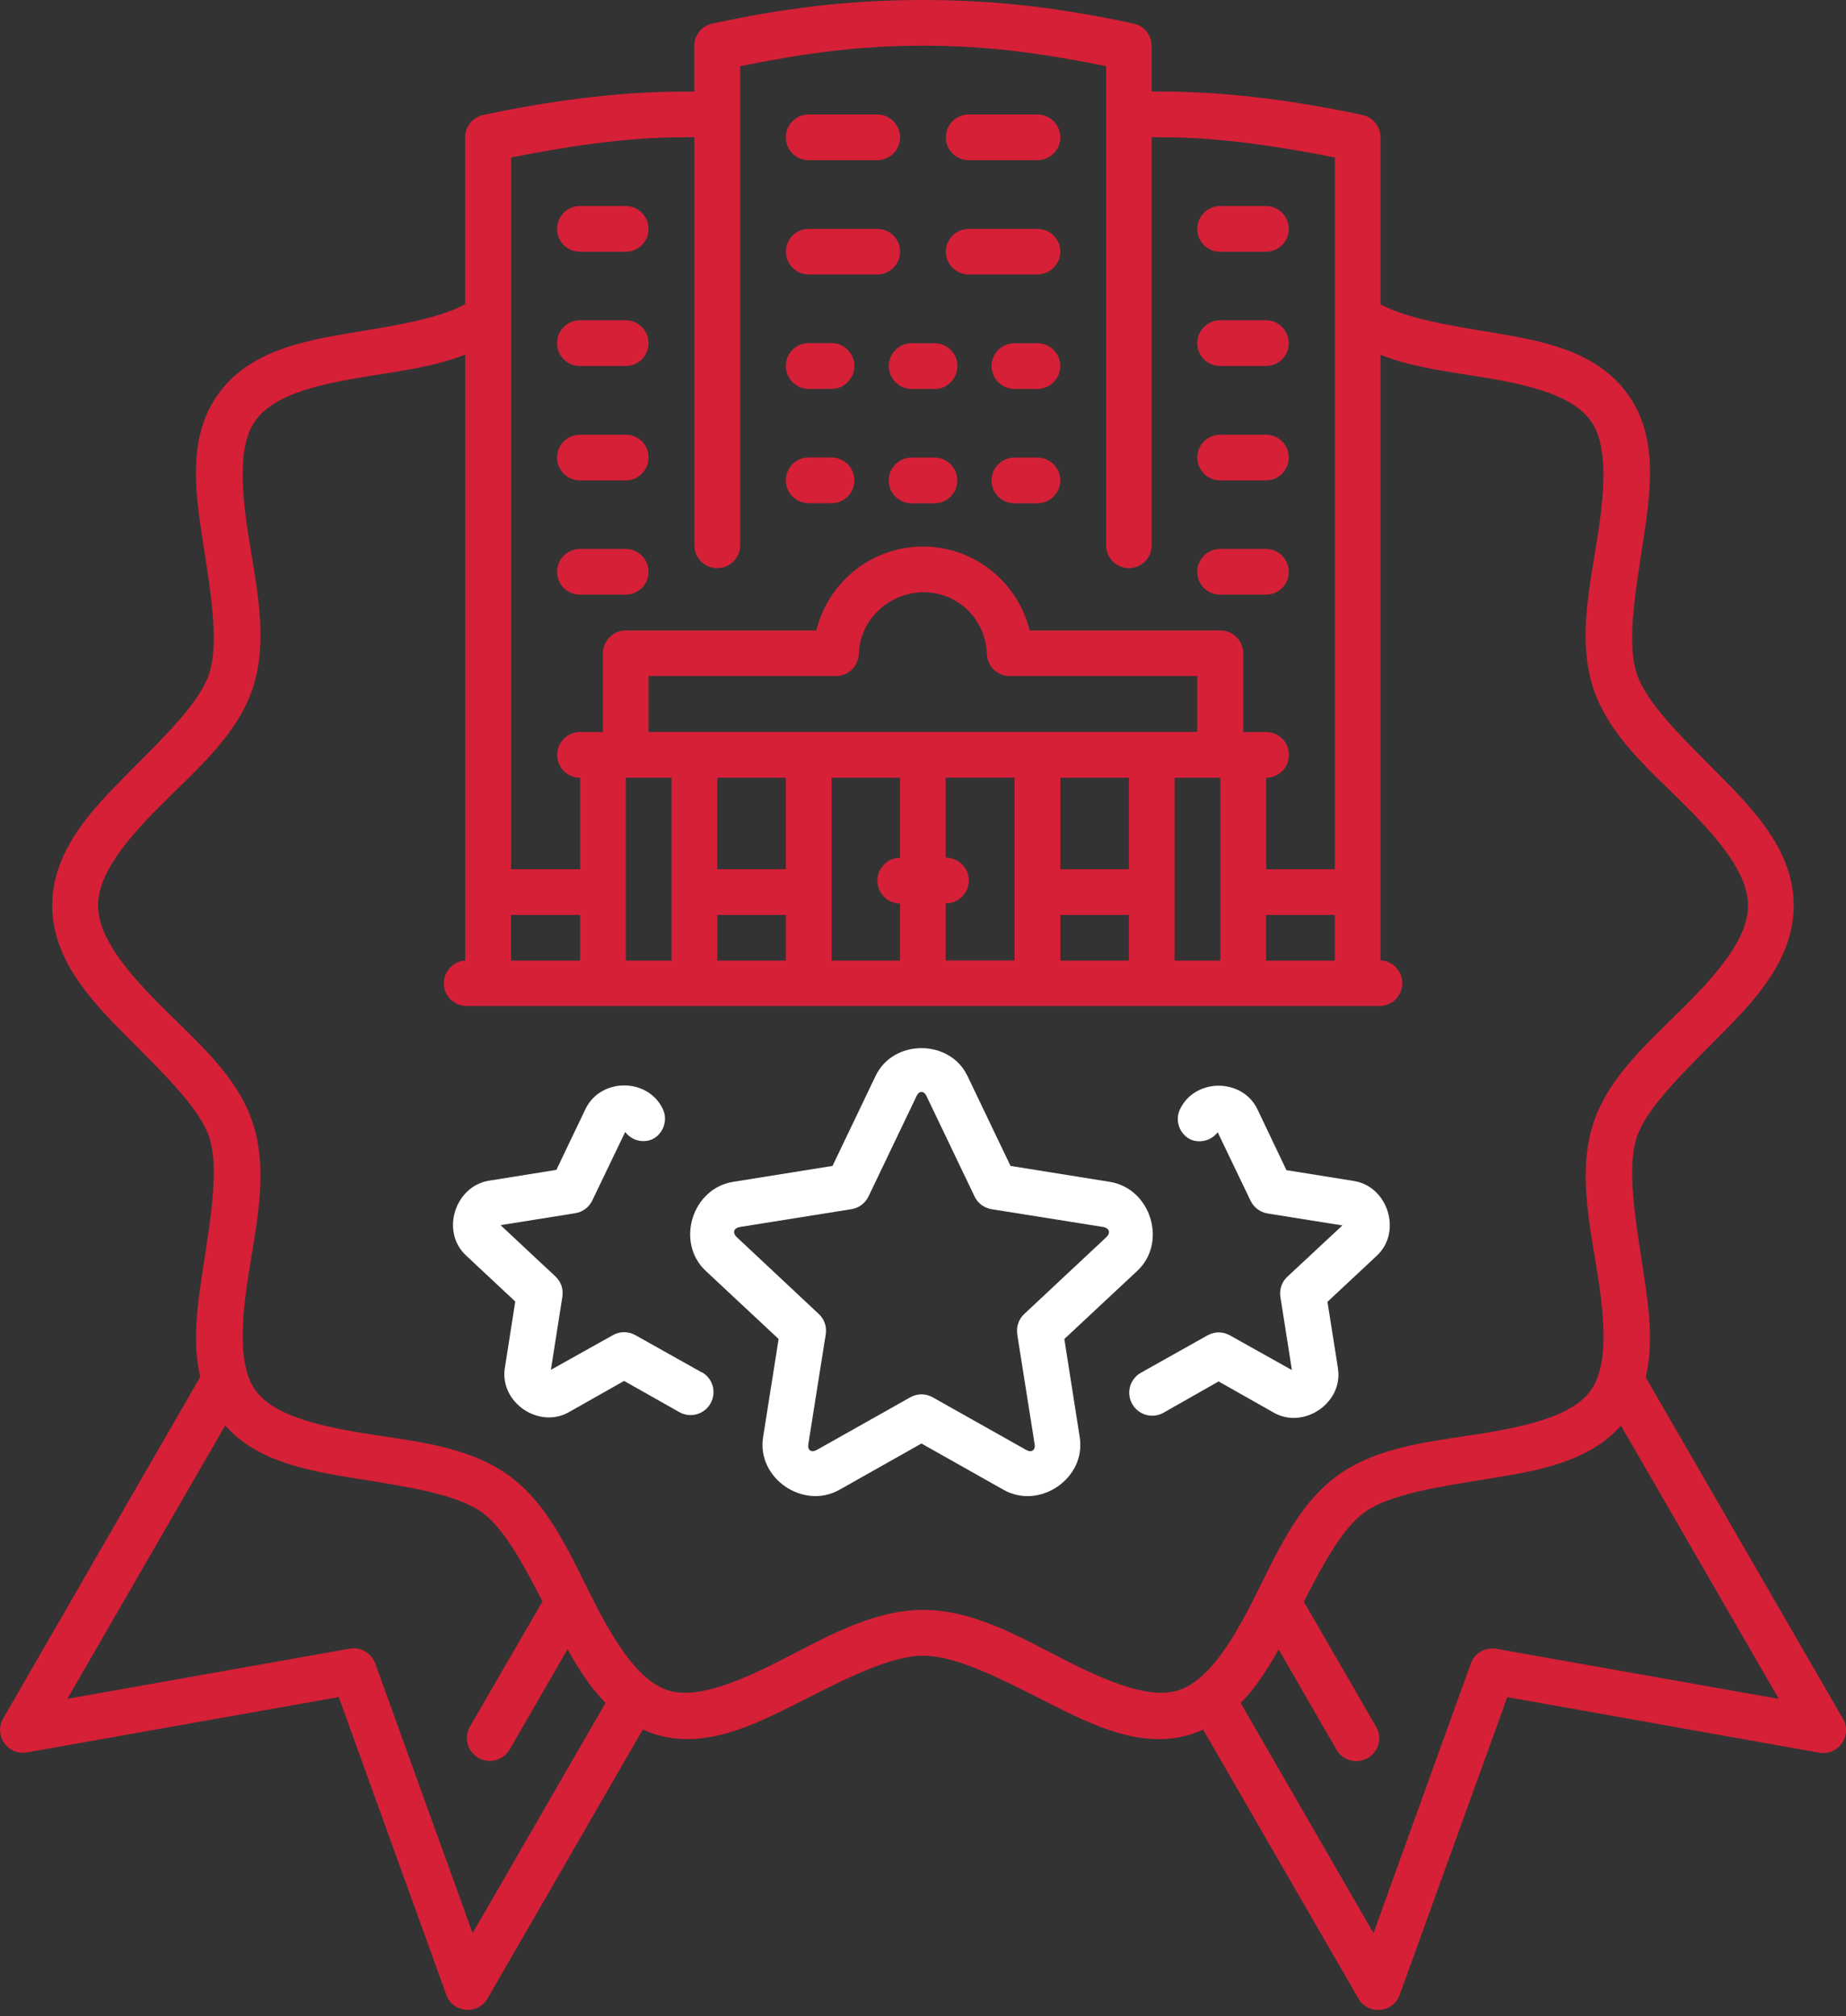 <?xml version="1.0" encoding="UTF-8"?> <svg xmlns="http://www.w3.org/2000/svg" width="76" height="83" viewBox="0 0 76 83" fill="none"><rect x="0" y="0" width="76" height="83" fill="#333333" stroke="none"/><g clip-path="url(#clip0_4270_11118)"><path d="M33.291 6.595H36.118C36.635 6.595 37.055 6.175 37.058 5.658C37.058 5.137 36.638 4.714 36.118 4.711H33.291C32.77 4.711 32.35 5.137 32.353 5.658C32.353 6.175 32.773 6.595 33.291 6.595Z" fill="#D52037"></path><path d="M39.886 6.595H42.707C43.227 6.595 43.651 6.178 43.654 5.658C43.654 5.134 43.23 4.711 42.707 4.711H39.886C39.363 4.711 38.94 5.134 38.94 5.658C38.94 6.178 39.366 6.598 39.886 6.595Z" fill="#D52037"></path><path d="M42.706 14.129H41.769C41.248 14.129 40.825 14.546 40.822 15.066C40.822 15.59 41.245 16.013 41.769 16.013H42.706C43.23 16.013 43.653 15.59 43.653 15.066C43.653 14.546 43.226 14.126 42.706 14.129Z" fill="#D52037"></path><path d="M39.886 11.299H42.707C43.227 11.299 43.651 10.879 43.654 10.359C43.654 9.839 43.227 9.419 42.707 9.422H39.886C39.366 9.422 38.943 9.839 38.94 10.359C38.94 10.879 39.363 11.299 39.886 11.299Z" fill="#D52037"></path><path d="M36.592 15.066C36.592 15.586 37.012 16.01 37.532 16.013H38.479C38.999 16.013 39.419 15.586 39.416 15.066C39.416 14.549 38.996 14.129 38.479 14.129H37.532C37.015 14.129 36.595 14.549 36.592 15.066Z" fill="#D52037"></path><path d="M38.475 18.836H37.528C37.008 18.836 36.588 19.259 36.588 19.782C36.588 20.3 37.011 20.72 37.528 20.72H38.475C38.992 20.72 39.412 20.3 39.412 19.782C39.412 19.262 38.995 18.839 38.475 18.836Z" fill="#D52037"></path><path d="M50.238 19.778H52.121C52.642 19.778 53.062 19.352 53.059 18.832C53.059 18.314 52.639 17.895 52.121 17.895H50.238C49.717 17.895 49.294 18.311 49.291 18.832C49.291 19.355 49.714 19.778 50.238 19.778Z" fill="#D52037"></path><path d="M42.706 18.836H41.769C41.245 18.836 40.822 19.259 40.822 19.782C40.822 20.303 41.248 20.723 41.769 20.72H42.706C43.226 20.72 43.65 20.303 43.653 19.782C43.653 19.259 43.23 18.836 42.706 18.836Z" fill="#D52037"></path><path d="M50.238 15.067H52.121C52.639 15.067 53.059 14.647 53.059 14.13C53.059 13.61 52.642 13.187 52.121 13.184H50.238C49.714 13.184 49.291 13.607 49.291 14.13C49.291 14.65 49.717 15.07 50.238 15.067Z" fill="#D52037"></path><path d="M33.291 11.299H36.118C36.635 11.299 37.055 10.879 37.058 10.359C37.058 9.842 36.635 9.422 36.118 9.422H33.291C32.773 9.422 32.353 9.842 32.353 10.359C32.353 10.876 32.773 11.296 33.291 11.299Z" fill="#D52037"></path><path d="M50.238 24.481H52.121C52.639 24.481 53.059 24.061 53.059 23.544C53.059 23.024 52.642 22.601 52.121 22.598H50.238C49.714 22.598 49.291 23.021 49.291 23.544C49.291 24.065 49.717 24.485 50.238 24.481Z" fill="#D52037"></path><path d="M50.238 10.364H52.121C52.639 10.364 53.059 9.944 53.059 9.427C53.059 8.907 52.642 8.484 52.121 8.48H50.238C49.714 8.48 49.291 8.904 49.291 9.427C49.291 9.947 49.717 10.367 50.238 10.364Z" fill="#D52037"></path><path d="M75.869 70.747L67.754 56.698C68.096 55.285 67.87 53.718 67.641 52.232C67.319 50.135 66.974 48.091 67.384 46.825C67.77 45.637 69.24 44.211 70.741 42.703C72.243 41.196 73.847 39.509 73.847 37.278C73.847 35.046 72.243 33.366 70.741 31.858C69.24 30.351 67.77 28.921 67.384 27.73C66.974 26.47 67.319 24.426 67.641 22.329C67.964 20.233 68.287 17.97 67.002 16.208C65.723 14.45 63.532 14.039 61.507 13.7C59.705 13.4 57.953 13.13 56.837 12.528V5.658C56.837 5.213 56.53 4.827 56.094 4.733C53.59 4.2 50.697 3.768 47.838 3.768H47.412V1.89C47.412 1.445 47.105 1.059 46.669 0.969C43.832 0.364 41.2 0 37.996 0C34.793 0 32.166 0.364 29.329 0.969C28.894 1.063 28.584 1.445 28.584 1.89V3.771H28.145C25.286 3.771 22.399 4.2 19.895 4.733C19.459 4.827 19.149 5.213 19.149 5.658V12.525C18.033 13.127 16.287 13.396 14.485 13.697C12.463 14.036 10.275 14.447 8.997 16.205C7.711 17.97 8.031 20.223 8.357 22.32C8.68 24.417 9.025 26.461 8.614 27.727C8.229 28.915 6.752 30.347 5.248 31.855C3.746 33.363 2.151 35.043 2.151 37.274C2.151 39.506 3.746 41.192 5.248 42.7C6.749 44.208 8.229 45.637 8.614 46.822C9.025 48.082 8.68 50.122 8.357 52.219C8.128 53.702 7.906 55.266 8.244 56.679L0.129 70.747C-0.269 71.439 0.324 72.283 1.11 72.141L13.946 69.863L18.372 82.115C18.641 82.871 19.672 82.965 20.074 82.269L26.465 71.198C26.615 71.264 26.765 71.327 26.925 71.38C28.988 72.044 31.016 71.029 32.909 70.073C34.799 69.117 36.645 68.161 38.009 68.161C39.372 68.161 41.215 69.114 43.105 70.073C44.995 71.029 47.023 72.047 49.083 71.38C49.239 71.33 49.387 71.267 49.534 71.204L55.928 82.278C56.332 82.965 57.351 82.874 57.624 82.125L62.056 69.866L74.891 72.151C75.684 72.295 76.28 71.443 75.872 70.747H75.869ZM21.039 6.485C23.283 6.04 25.738 5.651 28.148 5.651C28.22 5.651 28.417 5.651 28.587 5.651V22.452C28.587 22.972 29.013 23.392 29.533 23.389C30.05 23.389 30.47 22.969 30.474 22.452V2.724C32.937 2.232 35.21 1.881 37.999 1.881C40.789 1.881 43.074 2.229 45.541 2.724V22.452C45.541 22.969 45.961 23.389 46.478 23.389C46.995 23.389 47.415 22.969 47.415 22.452V5.651C47.587 5.651 47.766 5.651 47.841 5.651C50.255 5.651 52.712 6.04 54.956 6.485V35.782H52.129V32.018C52.65 32.018 53.069 31.592 53.066 31.071C53.066 30.554 52.646 30.134 52.129 30.134H51.183V26.89C51.183 26.373 50.759 25.953 50.242 25.953H42.391C41.908 23.975 40.118 22.499 37.999 22.499C35.88 22.499 34.091 23.975 33.608 25.953H25.769C25.248 25.953 24.825 26.37 24.822 26.89V30.134H23.885C23.365 30.134 22.942 30.551 22.938 31.071C22.938 31.595 23.358 32.021 23.885 32.018V35.782H21.042V6.485H21.039ZM54.953 37.666V39.544H52.126V37.666H54.953ZM43.654 35.782V32.018H46.475V35.782H43.654ZM46.475 37.666V39.544H43.654V37.666H46.475ZM26.703 30.131V27.83H34.382C34.903 27.849 35.338 27.442 35.357 26.921C35.407 25.52 36.561 24.414 37.996 24.379C39.463 24.379 40.576 25.502 40.629 26.921C40.645 27.442 41.08 27.849 41.601 27.83H49.292V30.131H26.7H26.703ZM38.933 35.309V32.015H41.77V39.541H38.933V37.19C39.46 37.19 39.889 36.767 39.886 36.243C39.886 35.723 39.457 35.306 38.933 35.306V35.309ZM37.053 37.193V39.544H34.238V32.018H37.053V35.312C36.539 35.315 36.122 35.735 36.122 36.249C36.122 36.767 36.535 37.19 37.053 37.196V37.193ZM29.53 35.782V32.018H32.351V35.782H29.53ZM32.354 37.666V39.544H29.533V37.666H32.354ZM27.649 32.018V39.544H25.766V32.018H27.649ZM48.358 32.018H50.242V39.544H48.358V32.018ZM21.039 37.666H23.882V39.544H21.039V37.666ZM19.456 79.579L15.447 68.474C15.29 68.045 14.848 67.788 14.397 67.869L2.772 69.935L9.272 58.685C10.595 60.181 12.695 60.547 14.657 60.864C16.754 61.203 18.801 61.503 19.854 62.268C20.735 62.908 21.525 64.349 22.334 65.926L19.346 71.079C19.086 71.53 19.243 72.104 19.694 72.364C20.142 72.624 20.719 72.474 20.983 72.022L23.365 67.894C23.81 68.697 24.308 69.471 24.929 70.104L19.459 79.579H19.456ZM48.503 69.584C47.409 69.938 45.791 69.324 43.952 68.393C42.112 67.462 40.143 66.274 38.009 66.274C35.874 66.274 33.9 67.462 32.06 68.393C30.22 69.324 28.602 69.938 27.502 69.584C26.333 69.205 25.38 67.741 24.443 65.907C23.506 64.074 22.644 61.97 20.954 60.745C19.259 59.51 16.986 59.328 14.952 58.999C12.918 58.67 11.231 58.215 10.523 57.241C9.827 56.285 9.912 54.551 10.225 52.514C10.539 50.477 11.065 48.251 10.413 46.245C9.777 44.277 8.041 42.825 6.589 41.368C5.138 39.91 4.038 38.541 4.038 37.274C4.038 36.008 5.138 34.638 6.589 33.181C8.041 31.723 9.774 30.275 10.413 28.307C11.065 26.298 10.542 24.066 10.225 22.032C9.912 19.997 9.827 18.261 10.523 17.305C11.244 16.311 12.846 15.876 14.805 15.547C16.221 15.308 17.77 15.139 19.155 14.6V39.541C18.66 39.572 18.274 39.983 18.271 40.478C18.271 40.995 18.694 41.415 19.212 41.415H56.787C57.307 41.415 57.73 40.998 57.733 40.478C57.733 39.973 57.339 39.559 56.837 39.534V14.61C58.222 15.149 59.774 15.318 61.194 15.556C63.156 15.885 64.761 16.324 65.482 17.314C66.178 18.27 66.093 20.01 65.779 22.047C65.466 24.085 64.939 26.31 65.591 28.316C66.228 30.288 67.964 31.739 69.415 33.193C70.867 34.651 71.967 36.017 71.967 37.281C71.967 38.544 70.86 39.917 69.409 41.374C67.958 42.832 66.231 44.286 65.595 46.251C64.943 48.261 65.466 50.483 65.783 52.52C66.096 54.554 66.181 56.291 65.485 57.247C64.776 58.222 63.093 58.676 61.056 59.005C59.019 59.334 56.749 59.516 55.054 60.751C53.37 61.98 52.508 64.08 51.571 65.913C50.634 67.747 49.675 69.211 48.506 69.59L48.503 69.584ZM61.605 67.876C61.153 67.794 60.711 68.051 60.554 68.481L56.546 79.579L51.079 70.107C51.7 69.477 52.195 68.703 52.643 67.904L55.025 72.032C55.285 72.48 55.862 72.634 56.31 72.374C56.762 72.113 56.919 71.54 56.658 71.088L53.678 65.935C54.489 64.356 55.279 62.911 56.16 62.268C57.213 61.5 59.26 61.203 61.357 60.864C63.316 60.547 65.416 60.181 66.736 58.689L73.233 69.938L61.608 67.876H61.605Z" fill="#D52037"></path><path d="M55.084 56.327L54.652 53.591L56.689 51.688C57.73 50.713 57.144 48.839 55.736 48.617L52.962 48.171L51.768 45.664C51.461 45.021 50.812 44.695 50.17 44.695C49.527 44.695 48.888 45.021 48.581 45.664C48.358 46.131 48.559 46.692 49.026 46.914C49.42 47.074 49.875 46.949 50.132 46.61L51.486 49.431C51.621 49.71 51.884 49.905 52.188 49.955L55.266 50.447L53 52.559C52.771 52.773 52.665 53.086 52.715 53.393L53.188 56.402L50.637 54.973C50.348 54.81 49.997 54.81 49.712 54.973L46.976 56.509C46.518 56.763 46.355 57.34 46.612 57.794C46.866 58.252 47.446 58.415 47.9 58.158L50.17 56.869L52.448 58.158C53.686 58.853 55.304 57.744 55.084 56.337V56.327Z" fill="white"></path><path d="M33.291 16.009H34.237C34.758 16.009 35.178 15.582 35.175 15.062C35.175 14.545 34.755 14.125 34.237 14.125H33.291C32.773 14.125 32.353 14.545 32.353 15.062C32.353 15.582 32.77 16.006 33.291 16.009Z" fill="#D52037"></path><path d="M28.892 56.497L26.153 54.961C25.868 54.801 25.523 54.801 25.238 54.961L22.68 56.391L23.153 53.382C23.204 53.074 23.097 52.761 22.868 52.548L20.608 50.435L23.689 49.943C23.994 49.893 24.25 49.699 24.385 49.42L25.739 46.599C25.996 46.944 26.454 47.069 26.849 46.903C27.313 46.677 27.507 46.119 27.288 45.652C26.98 45.01 26.341 44.684 25.699 44.684C25.056 44.684 24.413 45.01 24.106 45.652L22.906 48.16L20.132 48.605C18.728 48.83 18.138 50.702 19.179 51.676L21.213 53.579L20.784 56.315C20.561 57.726 22.179 58.835 23.417 58.136L25.695 56.848L27.974 58.136C28.429 58.387 28.999 58.227 29.253 57.773C29.51 57.318 29.35 56.742 28.892 56.488V56.497Z" fill="white"></path><path d="M43.819 55.122L46.822 52.317C48.073 51.147 47.377 48.922 45.691 48.653L41.603 47.997L39.832 44.296C39.466 43.528 38.698 43.148 37.936 43.148C37.174 43.148 36.413 43.528 36.046 44.296L34.275 47.997L30.181 48.653C28.492 48.922 27.806 51.144 29.053 52.317L32.056 55.122L31.416 59.168C31.15 60.855 33.072 62.165 34.557 61.331L37.936 59.425L41.318 61.331C42.804 62.168 44.719 60.855 44.453 59.168L43.819 55.122ZM41.879 54.928L42.597 59.457C42.635 59.698 42.468 59.814 42.243 59.686L38.4 57.523C38.112 57.36 37.764 57.36 37.475 57.523L33.633 59.686C33.404 59.814 33.241 59.701 33.278 59.457L33.996 54.928C34.046 54.62 33.94 54.307 33.711 54.094L30.341 50.937C30.141 50.749 30.2 50.552 30.479 50.508L35.052 49.778C35.356 49.731 35.62 49.536 35.755 49.257L37.742 45.107C37.792 45.001 37.867 44.951 37.939 44.951C38.011 44.951 38.087 45.004 38.137 45.107L40.124 49.257C40.255 49.533 40.516 49.728 40.82 49.778L45.399 50.508C45.678 50.552 45.738 50.752 45.54 50.937L42.167 54.094C41.939 54.307 41.832 54.62 41.882 54.928H41.879Z" fill="white"></path><path d="M23.88 10.364H25.764C26.281 10.364 26.701 9.944 26.701 9.427C26.701 8.907 26.284 8.484 25.764 8.48H23.88C23.357 8.48 22.934 8.904 22.934 9.427C22.934 9.947 23.36 10.367 23.88 10.364Z" fill="#D52037"></path><path d="M33.291 20.716H34.237C34.755 20.716 35.175 20.296 35.175 19.779C35.175 19.258 34.758 18.835 34.237 18.832H33.291C32.77 18.832 32.35 19.258 32.353 19.779C32.353 20.296 32.773 20.716 33.291 20.716Z" fill="#D52037"></path><path d="M23.88 19.778H25.764C26.284 19.778 26.704 19.352 26.701 18.832C26.701 18.314 26.281 17.895 25.764 17.895H23.88C23.36 17.895 22.937 18.311 22.934 18.832C22.934 19.355 23.357 19.778 23.88 19.778Z" fill="#D52037"></path><path d="M23.88 15.067H25.764C26.281 15.067 26.701 14.647 26.701 14.13C26.701 13.61 26.284 13.187 25.764 13.184H23.88C23.357 13.184 22.934 13.607 22.934 14.13C22.934 14.65 23.36 15.07 23.88 15.067Z" fill="#D52037"></path><path d="M23.88 24.481H25.764C26.281 24.481 26.701 24.061 26.701 23.544C26.701 23.024 26.284 22.601 25.764 22.598H23.88C23.357 22.598 22.934 23.021 22.934 23.544C22.934 24.065 23.36 24.485 23.88 24.481Z" fill="#D52037"></path></g><defs><clipPath id="clip0_4270_11118"><rect width="76" height="82.739" fill="white"></rect></clipPath></defs></svg> 
